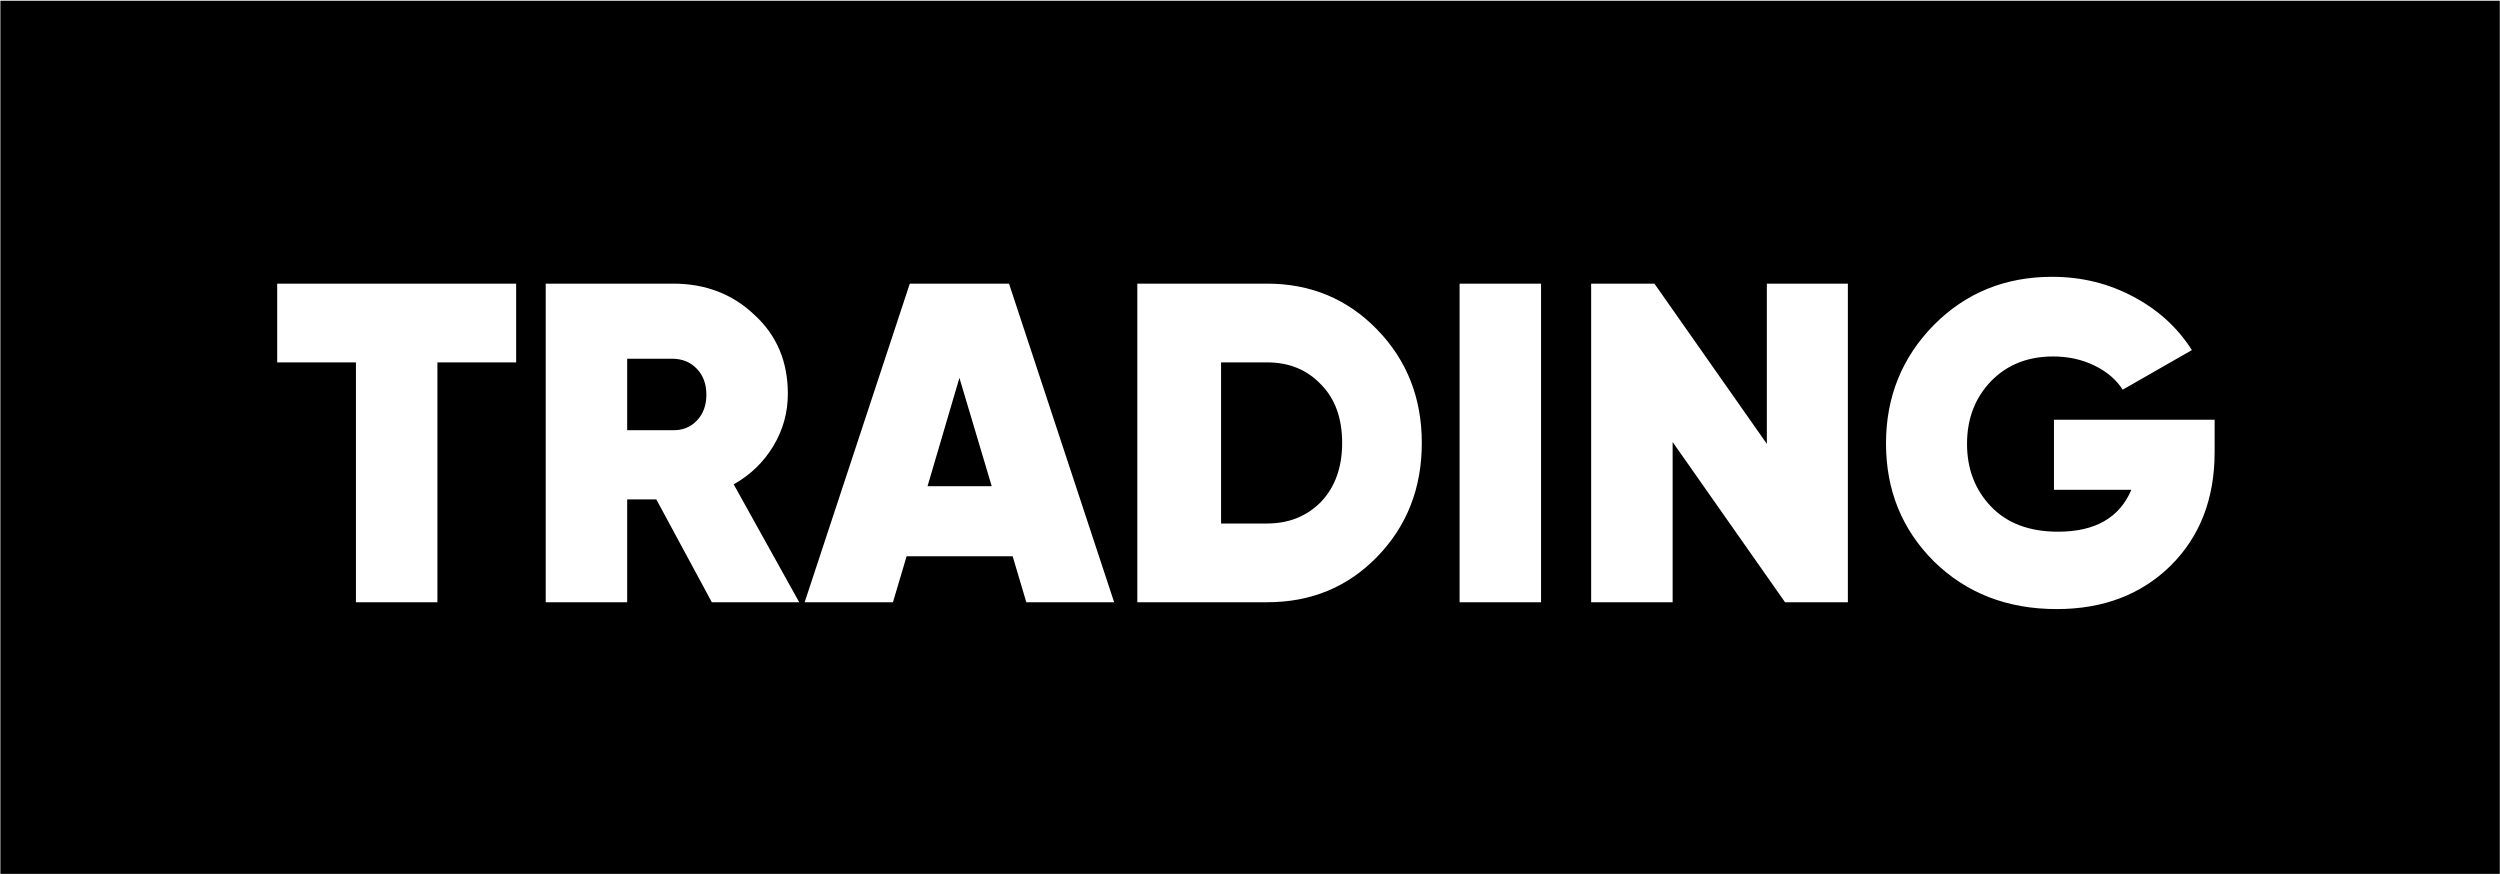 <?xml version="1.0" encoding="UTF-8"?> <svg xmlns="http://www.w3.org/2000/svg" width="3304" height="1155" viewBox="0 0 3304 1155" fill="none"><path fill-rule="evenodd" clip-rule="evenodd" d="M3303.71 0.975H0.517V1154.87H3303.71V0.975ZM2926.86 554.717H2714.52V647.354H2816.78C2801.14 684.249 2768.86 702.696 2719.93 702.696C2681.84 702.696 2652.16 691.468 2630.91 669.01C2610.05 646.953 2599.62 619.483 2599.62 586.599C2599.62 553.313 2610.25 525.643 2631.51 503.586C2652.76 481.931 2680.03 471.103 2713.32 471.103C2733.37 471.103 2751.61 475.113 2768.06 483.134C2784.5 491.154 2796.93 501.781 2805.35 515.015L2896.79 462.681C2877.94 433.005 2852.27 409.545 2819.79 392.301C2786.91 374.656 2751.01 365.833 2712.11 365.833C2649.95 365.833 2597.82 387.088 2555.71 429.596C2513.6 472.506 2492.55 524.64 2492.55 585.997C2492.55 647.755 2513.6 699.689 2555.71 741.797C2598.62 783.904 2652.76 804.958 2718.13 804.958C2779.49 804.958 2829.61 785.91 2868.51 747.812C2907.41 709.313 2926.86 659.185 2926.86 597.427V554.717ZM2335.06 586.599V374.856H2442.14V795.935H2359.13L2210.55 584.193V795.935H2102.87V374.856H2186.48L2335.06 586.599ZM1928.99 374.856V795.935H2036.66V374.856H1928.99ZM1503.09 374.856H1674.53C1732.28 374.856 1780.8 395.108 1820.1 435.612C1859.4 476.116 1879.05 526.044 1879.05 585.396C1879.05 645.149 1859.4 695.277 1820.1 735.781C1781.2 775.884 1732.68 795.935 1674.53 795.935H1503.09V374.856ZM1613.77 691.869H1674.53C1703.4 691.869 1727.26 682.244 1746.11 662.995C1764.56 643.344 1773.78 617.478 1773.78 585.396C1773.78 552.912 1764.56 527.247 1746.11 508.398C1727.67 488.748 1703.8 478.923 1674.53 478.923H1613.77V691.869ZM1356.38 795.935H1472.47L1333.52 374.856H1202.38L1063.42 795.935H1180.12L1198.17 735.18H1338.33L1356.38 795.935ZM1225.84 642.542L1267.95 499.375L1310.66 642.542H1225.84ZM1056.26 795.935H940.766L867.378 659.987H828.879V795.935H721.204V374.856H889.635C932.545 374.856 968.437 388.692 997.311 416.363C1026.59 443.231 1041.22 477.92 1041.22 520.429C1041.22 545.293 1034.81 568.352 1021.97 589.606C1009.14 610.861 991.697 627.704 969.64 640.136L1056.26 795.935ZM888.432 474.111H828.879V568.553H888.432C901.666 568.954 912.494 564.743 920.916 555.92C929.337 547.098 933.548 535.668 933.548 521.632C933.548 507.596 929.337 496.167 920.916 487.344C912.494 478.522 901.666 474.111 888.432 474.111ZM682.15 374.856H366.341V478.923H470.408V795.935H578.084V478.923H682.15V374.856Z" fill="black"></path></svg> 